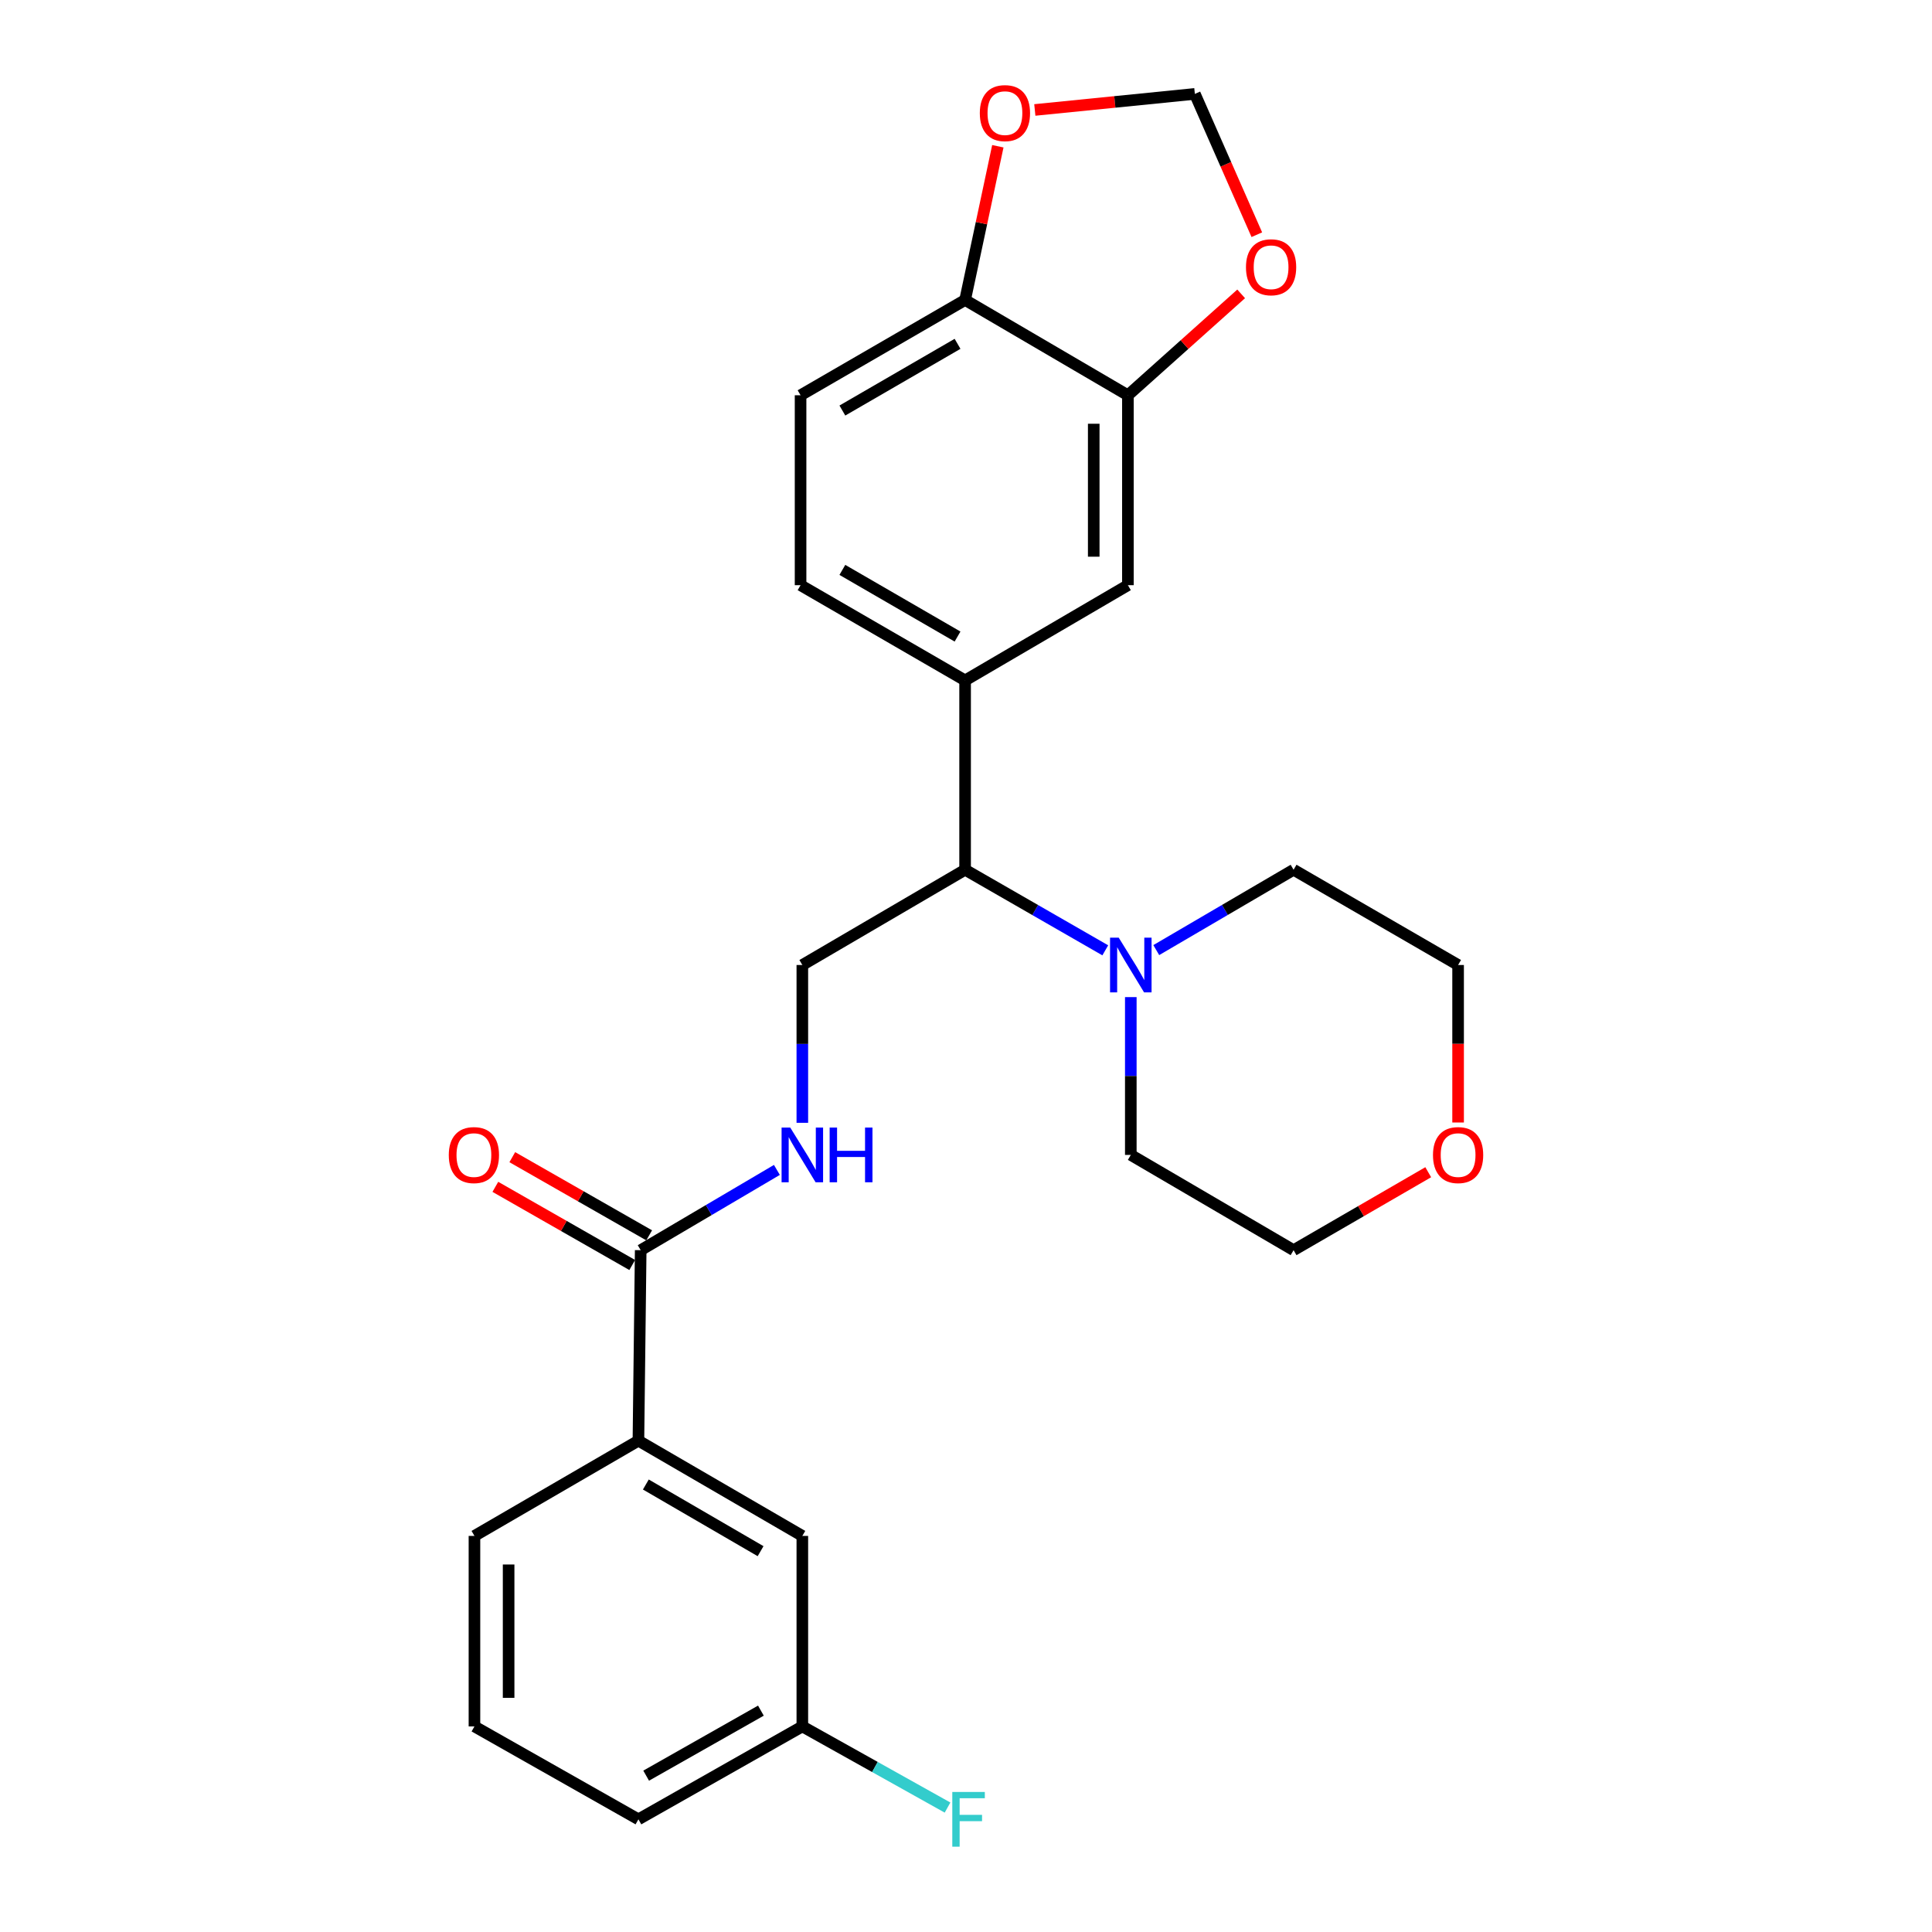 <?xml version='1.0' encoding='iso-8859-1'?>
<svg version='1.1' baseProfile='full'
              xmlns='http://www.w3.org/2000/svg'
                      xmlns:rdkit='http://www.rdkit.org/xml'
                      xmlns:xlink='http://www.w3.org/1999/xlink'
                  xml:space='preserve'
width='1000px' height='1000px' viewBox='0 0 1000 1000'>
<!-- END OF HEADER -->
<rect style='opacity:1.0;fill:#FFFFFF;stroke:none' width='1000' height='1000' x='0' y='0'> </rect>
<path class='bond-4' d='M 331.624,647.088 L 366.872,626.316' style='fill:none;fill-rule:evenodd;stroke:#000000;stroke-width:6px;stroke-linecap:butt;stroke-linejoin:miter;stroke-opacity:1' />
<path class='bond-4' d='M 366.872,626.316 L 402.119,605.545' style='fill:none;fill-rule:evenodd;stroke:#0000FF;stroke-width:6px;stroke-linecap:butt;stroke-linejoin:miter;stroke-opacity:1' />
<path class='bond-7' d='M 331.624,647.088 L 330.445,745.694' style='fill:none;fill-rule:evenodd;stroke:#000000;stroke-width:6px;stroke-linecap:butt;stroke-linejoin:miter;stroke-opacity:1' />
<path class='bond-13' d='M 336.01,639.409 L 300.585,619.179' style='fill:none;fill-rule:evenodd;stroke:#000000;stroke-width:6px;stroke-linecap:butt;stroke-linejoin:miter;stroke-opacity:1' />
<path class='bond-13' d='M 300.585,619.179 L 265.161,598.949' style='fill:none;fill-rule:evenodd;stroke:#FF0000;stroke-width:6px;stroke-linecap:butt;stroke-linejoin:miter;stroke-opacity:1' />
<path class='bond-13' d='M 327.239,654.767 L 291.815,634.537' style='fill:none;fill-rule:evenodd;stroke:#000000;stroke-width:6px;stroke-linecap:butt;stroke-linejoin:miter;stroke-opacity:1' />
<path class='bond-13' d='M 291.815,634.537 L 256.39,614.307' style='fill:none;fill-rule:evenodd;stroke:#FF0000;stroke-width:6px;stroke-linecap:butt;stroke-linejoin:miter;stroke-opacity:1' />
<path class='bond-0' d='M 572.09,491.887 L 535.814,471.034' style='fill:none;fill-rule:evenodd;stroke:#0000FF;stroke-width:6px;stroke-linecap:butt;stroke-linejoin:miter;stroke-opacity:1' />
<path class='bond-0' d='M 535.814,471.034 L 499.538,450.18' style='fill:none;fill-rule:evenodd;stroke:#000000;stroke-width:6px;stroke-linecap:butt;stroke-linejoin:miter;stroke-opacity:1' />
<path class='bond-19' d='M 598.483,491.77 L 634.019,470.975' style='fill:none;fill-rule:evenodd;stroke:#0000FF;stroke-width:6px;stroke-linecap:butt;stroke-linejoin:miter;stroke-opacity:1' />
<path class='bond-19' d='M 634.019,470.975 L 669.555,450.18' style='fill:none;fill-rule:evenodd;stroke:#000000;stroke-width:6px;stroke-linecap:butt;stroke-linejoin:miter;stroke-opacity:1' />
<path class='bond-20' d='M 585.303,516.101 L 585.303,556.943' style='fill:none;fill-rule:evenodd;stroke:#0000FF;stroke-width:6px;stroke-linecap:butt;stroke-linejoin:miter;stroke-opacity:1' />
<path class='bond-20' d='M 585.303,556.943 L 585.303,597.785' style='fill:none;fill-rule:evenodd;stroke:#000000;stroke-width:6px;stroke-linecap:butt;stroke-linejoin:miter;stroke-opacity:1' />
<path class='bond-1' d='M 499.538,352.183 L 499.538,450.18' style='fill:none;fill-rule:evenodd;stroke:#000000;stroke-width:6px;stroke-linecap:butt;stroke-linejoin:miter;stroke-opacity:1' />
<path class='bond-5' d='M 499.538,352.183 L 583.8,302.889' style='fill:none;fill-rule:evenodd;stroke:#000000;stroke-width:6px;stroke-linecap:butt;stroke-linejoin:miter;stroke-opacity:1' />
<path class='bond-12' d='M 499.538,352.183 L 414.373,302.889' style='fill:none;fill-rule:evenodd;stroke:#000000;stroke-width:6px;stroke-linecap:butt;stroke-linejoin:miter;stroke-opacity:1' />
<path class='bond-12' d='M 495.623,329.482 L 436.007,294.977' style='fill:none;fill-rule:evenodd;stroke:#000000;stroke-width:6px;stroke-linecap:butt;stroke-linejoin:miter;stroke-opacity:1' />
<path class='bond-2' d='M 499.538,450.18 L 415.287,499.483' style='fill:none;fill-rule:evenodd;stroke:#000000;stroke-width:6px;stroke-linecap:butt;stroke-linejoin:miter;stroke-opacity:1' />
<path class='bond-3' d='M 583.8,204.588 L 583.8,302.889' style='fill:none;fill-rule:evenodd;stroke:#000000;stroke-width:6px;stroke-linecap:butt;stroke-linejoin:miter;stroke-opacity:1' />
<path class='bond-3' d='M 566.114,219.333 L 566.114,288.144' style='fill:none;fill-rule:evenodd;stroke:#000000;stroke-width:6px;stroke-linecap:butt;stroke-linejoin:miter;stroke-opacity:1' />
<path class='bond-9' d='M 583.8,204.588 L 613.112,178.349' style='fill:none;fill-rule:evenodd;stroke:#000000;stroke-width:6px;stroke-linecap:butt;stroke-linejoin:miter;stroke-opacity:1' />
<path class='bond-9' d='M 613.112,178.349 L 642.425,152.11' style='fill:none;fill-rule:evenodd;stroke:#FF0000;stroke-width:6px;stroke-linecap:butt;stroke-linejoin:miter;stroke-opacity:1' />
<path class='bond-28' d='M 583.8,204.588 L 499.538,155.265' style='fill:none;fill-rule:evenodd;stroke:#000000;stroke-width:6px;stroke-linecap:butt;stroke-linejoin:miter;stroke-opacity:1' />
<path class='bond-6' d='M 415.287,581.167 L 415.287,540.325' style='fill:none;fill-rule:evenodd;stroke:#0000FF;stroke-width:6px;stroke-linecap:butt;stroke-linejoin:miter;stroke-opacity:1' />
<path class='bond-6' d='M 415.287,540.325 L 415.287,499.483' style='fill:none;fill-rule:evenodd;stroke:#000000;stroke-width:6px;stroke-linecap:butt;stroke-linejoin:miter;stroke-opacity:1' />
<path class='bond-14' d='M 330.445,745.694 L 415.287,794.988' style='fill:none;fill-rule:evenodd;stroke:#000000;stroke-width:6px;stroke-linecap:butt;stroke-linejoin:miter;stroke-opacity:1' />
<path class='bond-14' d='M 334.287,768.38 L 393.676,802.886' style='fill:none;fill-rule:evenodd;stroke:#000000;stroke-width:6px;stroke-linecap:butt;stroke-linejoin:miter;stroke-opacity:1' />
<path class='bond-21' d='M 330.445,745.694 L 245.575,794.988' style='fill:none;fill-rule:evenodd;stroke:#000000;stroke-width:6px;stroke-linecap:butt;stroke-linejoin:miter;stroke-opacity:1' />
<path class='bond-8' d='M 499.538,155.265 L 414.373,204.588' style='fill:none;fill-rule:evenodd;stroke:#000000;stroke-width:6px;stroke-linecap:butt;stroke-linejoin:miter;stroke-opacity:1' />
<path class='bond-8' d='M 495.627,177.967 L 436.011,212.493' style='fill:none;fill-rule:evenodd;stroke:#000000;stroke-width:6px;stroke-linecap:butt;stroke-linejoin:miter;stroke-opacity:1' />
<path class='bond-10' d='M 499.538,155.265 L 508.01,115.483' style='fill:none;fill-rule:evenodd;stroke:#000000;stroke-width:6px;stroke-linecap:butt;stroke-linejoin:miter;stroke-opacity:1' />
<path class='bond-10' d='M 508.01,115.483 L 516.482,75.701' style='fill:none;fill-rule:evenodd;stroke:#FF0000;stroke-width:6px;stroke-linecap:butt;stroke-linejoin:miter;stroke-opacity:1' />
<path class='bond-11' d='M 650.531,121.479 L 634.492,85.04' style='fill:none;fill-rule:evenodd;stroke:#FF0000;stroke-width:6px;stroke-linecap:butt;stroke-linejoin:miter;stroke-opacity:1' />
<path class='bond-11' d='M 634.492,85.04 L 618.453,48.602' style='fill:none;fill-rule:evenodd;stroke:#000000;stroke-width:6px;stroke-linecap:butt;stroke-linejoin:miter;stroke-opacity:1' />
<path class='bond-29' d='M 535.622,56.914 L 577.037,52.758' style='fill:none;fill-rule:evenodd;stroke:#FF0000;stroke-width:6px;stroke-linecap:butt;stroke-linejoin:miter;stroke-opacity:1' />
<path class='bond-29' d='M 577.037,52.758 L 618.453,48.602' style='fill:none;fill-rule:evenodd;stroke:#000000;stroke-width:6px;stroke-linecap:butt;stroke-linejoin:miter;stroke-opacity:1' />
<path class='bond-15' d='M 414.373,302.889 L 414.373,204.588' style='fill:none;fill-rule:evenodd;stroke:#000000;stroke-width:6px;stroke-linecap:butt;stroke-linejoin:miter;stroke-opacity:1' />
<path class='bond-17' d='M 415.287,794.988 L 415.287,893.594' style='fill:none;fill-rule:evenodd;stroke:#000000;stroke-width:6px;stroke-linecap:butt;stroke-linejoin:miter;stroke-opacity:1' />
<path class='bond-16' d='M 739.25,606.736 L 704.402,626.912' style='fill:none;fill-rule:evenodd;stroke:#FF0000;stroke-width:6px;stroke-linecap:butt;stroke-linejoin:miter;stroke-opacity:1' />
<path class='bond-16' d='M 704.402,626.912 L 669.555,647.088' style='fill:none;fill-rule:evenodd;stroke:#000000;stroke-width:6px;stroke-linecap:butt;stroke-linejoin:miter;stroke-opacity:1' />
<path class='bond-27' d='M 754.71,581.007 L 754.71,540.245' style='fill:none;fill-rule:evenodd;stroke:#FF0000;stroke-width:6px;stroke-linecap:butt;stroke-linejoin:miter;stroke-opacity:1' />
<path class='bond-27' d='M 754.71,540.245 L 754.71,499.483' style='fill:none;fill-rule:evenodd;stroke:#000000;stroke-width:6px;stroke-linecap:butt;stroke-linejoin:miter;stroke-opacity:1' />
<path class='bond-18' d='M 415.287,893.594 L 452.864,914.595' style='fill:none;fill-rule:evenodd;stroke:#000000;stroke-width:6px;stroke-linecap:butt;stroke-linejoin:miter;stroke-opacity:1' />
<path class='bond-18' d='M 452.864,914.595 L 490.442,935.596' style='fill:none;fill-rule:evenodd;stroke:#33CCCC;stroke-width:6px;stroke-linecap:butt;stroke-linejoin:miter;stroke-opacity:1' />
<path class='bond-26' d='M 415.287,893.594 L 330.445,941.679' style='fill:none;fill-rule:evenodd;stroke:#000000;stroke-width:6px;stroke-linecap:butt;stroke-linejoin:miter;stroke-opacity:1' />
<path class='bond-26' d='M 393.84,885.421 L 334.451,919.08' style='fill:none;fill-rule:evenodd;stroke:#000000;stroke-width:6px;stroke-linecap:butt;stroke-linejoin:miter;stroke-opacity:1' />
<path class='bond-24' d='M 669.555,450.18 L 754.71,499.483' style='fill:none;fill-rule:evenodd;stroke:#000000;stroke-width:6px;stroke-linecap:butt;stroke-linejoin:miter;stroke-opacity:1' />
<path class='bond-23' d='M 585.303,597.785 L 669.555,647.088' style='fill:none;fill-rule:evenodd;stroke:#000000;stroke-width:6px;stroke-linecap:butt;stroke-linejoin:miter;stroke-opacity:1' />
<path class='bond-22' d='M 245.575,794.988 L 245.575,893.594' style='fill:none;fill-rule:evenodd;stroke:#000000;stroke-width:6px;stroke-linecap:butt;stroke-linejoin:miter;stroke-opacity:1' />
<path class='bond-22' d='M 263.26,809.779 L 263.26,878.803' style='fill:none;fill-rule:evenodd;stroke:#000000;stroke-width:6px;stroke-linecap:butt;stroke-linejoin:miter;stroke-opacity:1' />
<path class='bond-25' d='M 245.575,893.594 L 330.445,941.679' style='fill:none;fill-rule:evenodd;stroke:#000000;stroke-width:6px;stroke-linecap:butt;stroke-linejoin:miter;stroke-opacity:1' />
<path  class='atom-1' d='M 579.043 485.323
L 588.323 500.323
Q 589.243 501.803, 590.723 504.483
Q 592.203 507.163, 592.283 507.323
L 592.283 485.323
L 596.043 485.323
L 596.043 513.643
L 592.163 513.643
L 582.203 497.243
Q 581.043 495.323, 579.803 493.123
Q 578.603 490.923, 578.243 490.243
L 578.243 513.643
L 574.563 513.643
L 574.563 485.323
L 579.043 485.323
' fill='#0000FF'/>
<path  class='atom-5' d='M 409.027 583.625
L 418.307 598.625
Q 419.227 600.105, 420.707 602.785
Q 422.187 605.465, 422.267 605.625
L 422.267 583.625
L 426.027 583.625
L 426.027 611.945
L 422.147 611.945
L 412.187 595.545
Q 411.027 593.625, 409.787 591.425
Q 408.587 589.225, 408.227 588.545
L 408.227 611.945
L 404.547 611.945
L 404.547 583.625
L 409.027 583.625
' fill='#0000FF'/>
<path  class='atom-5' d='M 429.427 583.625
L 433.267 583.625
L 433.267 595.665
L 447.747 595.665
L 447.747 583.625
L 451.587 583.625
L 451.587 611.945
L 447.747 611.945
L 447.747 598.865
L 433.267 598.865
L 433.267 611.945
L 429.427 611.945
L 429.427 583.625
' fill='#0000FF'/>
<path  class='atom-10' d='M 644.912 138.328
Q 644.912 131.528, 648.272 127.728
Q 651.632 123.928, 657.912 123.928
Q 664.192 123.928, 667.552 127.728
Q 670.912 131.528, 670.912 138.328
Q 670.912 145.208, 667.512 149.128
Q 664.112 153.008, 657.912 153.008
Q 651.672 153.008, 648.272 149.128
Q 644.912 145.248, 644.912 138.328
M 657.912 149.808
Q 662.232 149.808, 664.552 146.928
Q 666.912 144.008, 666.912 138.328
Q 666.912 132.768, 664.552 129.968
Q 662.232 127.128, 657.912 127.128
Q 653.592 127.128, 651.232 129.928
Q 648.912 132.728, 648.912 138.328
Q 648.912 144.048, 651.232 146.928
Q 653.592 149.808, 657.912 149.808
' fill='#FF0000'/>
<path  class='atom-11' d='M 507.152 58.546
Q 507.152 51.746, 510.512 47.946
Q 513.872 44.146, 520.152 44.146
Q 526.432 44.146, 529.792 47.946
Q 533.152 51.746, 533.152 58.546
Q 533.152 65.426, 529.752 69.346
Q 526.352 73.226, 520.152 73.226
Q 513.912 73.226, 510.512 69.346
Q 507.152 65.466, 507.152 58.546
M 520.152 70.026
Q 524.472 70.026, 526.792 67.146
Q 529.152 64.226, 529.152 58.546
Q 529.152 52.986, 526.792 50.186
Q 524.472 47.346, 520.152 47.346
Q 515.832 47.346, 513.472 50.146
Q 511.152 52.946, 511.152 58.546
Q 511.152 64.266, 513.472 67.146
Q 515.832 70.026, 520.152 70.026
' fill='#FF0000'/>
<path  class='atom-14' d='M 232.29 597.865
Q 232.29 591.065, 235.65 587.265
Q 239.01 583.465, 245.29 583.465
Q 251.57 583.465, 254.93 587.265
Q 258.29 591.065, 258.29 597.865
Q 258.29 604.745, 254.89 608.665
Q 251.49 612.545, 245.29 612.545
Q 239.05 612.545, 235.65 608.665
Q 232.29 604.785, 232.29 597.865
M 245.29 609.345
Q 249.61 609.345, 251.93 606.465
Q 254.29 603.545, 254.29 597.865
Q 254.29 592.305, 251.93 589.505
Q 249.61 586.665, 245.29 586.665
Q 240.97 586.665, 238.61 589.465
Q 236.29 592.265, 236.29 597.865
Q 236.29 603.585, 238.61 606.465
Q 240.97 609.345, 245.29 609.345
' fill='#FF0000'/>
<path  class='atom-17' d='M 741.71 597.865
Q 741.71 591.065, 745.07 587.265
Q 748.43 583.465, 754.71 583.465
Q 760.99 583.465, 764.35 587.265
Q 767.71 591.065, 767.71 597.865
Q 767.71 604.745, 764.31 608.665
Q 760.91 612.545, 754.71 612.545
Q 748.47 612.545, 745.07 608.665
Q 741.71 604.785, 741.71 597.865
M 754.71 609.345
Q 759.03 609.345, 761.35 606.465
Q 763.71 603.545, 763.71 597.865
Q 763.71 592.305, 761.35 589.505
Q 759.03 586.665, 754.71 586.665
Q 750.39 586.665, 748.03 589.465
Q 745.71 592.265, 745.71 597.865
Q 745.71 603.585, 748.03 606.465
Q 750.39 609.345, 754.71 609.345
' fill='#FF0000'/>
<path  class='atom-19' d='M 492.906 927.519
L 509.746 927.519
L 509.746 930.759
L 496.706 930.759
L 496.706 939.359
L 508.306 939.359
L 508.306 942.639
L 496.706 942.639
L 496.706 955.839
L 492.906 955.839
L 492.906 927.519
' fill='#33CCCC'/>
</svg>
